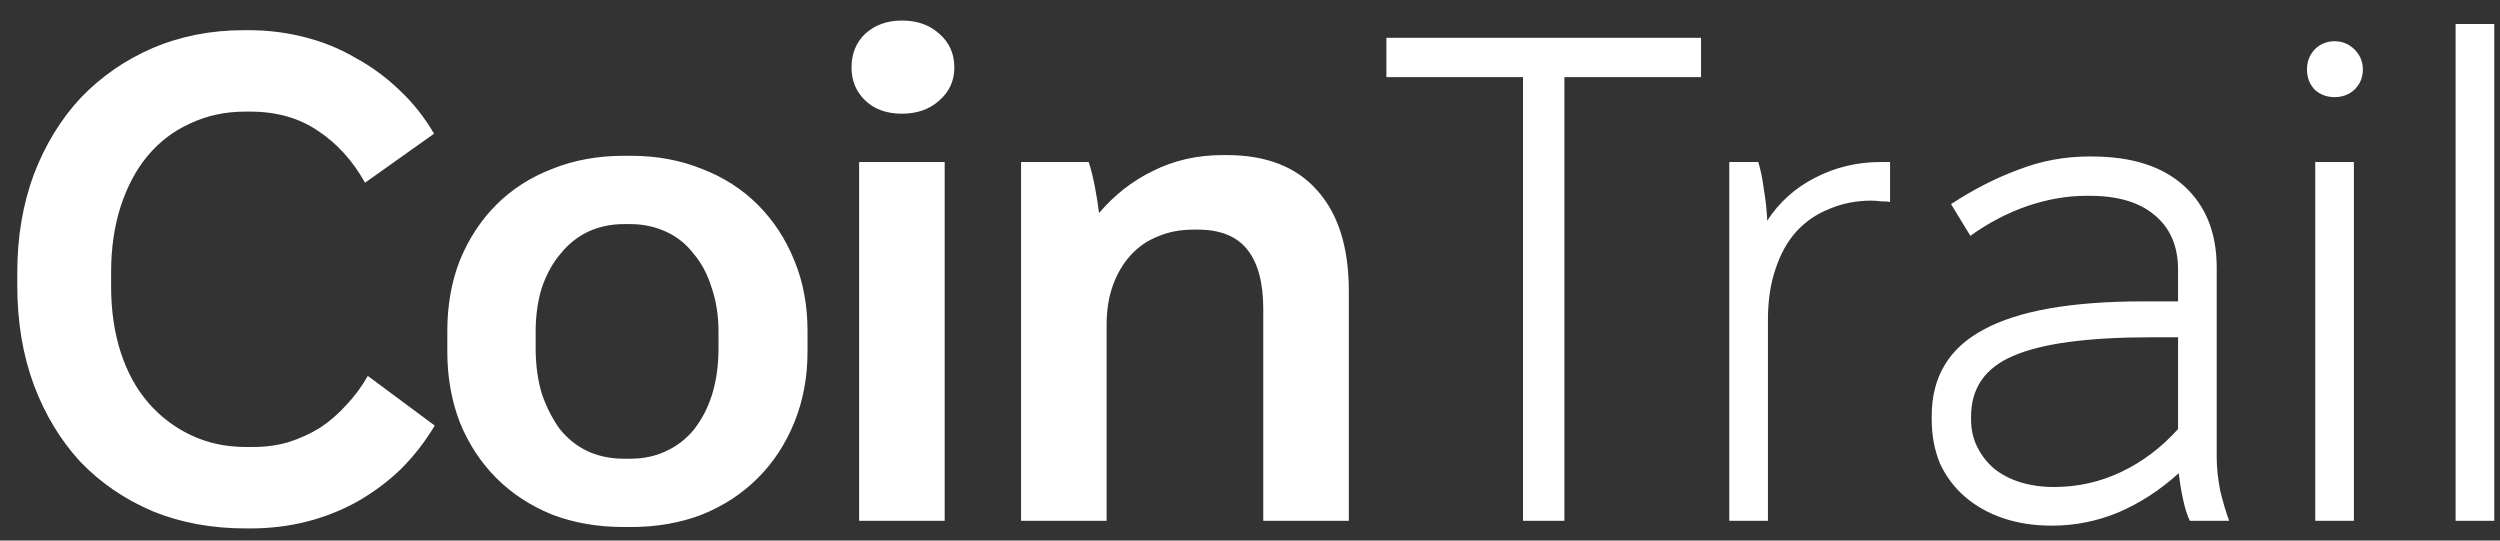 <svg width="111" height="24" viewBox="0 0 111 24" fill="none" xmlns="http://www.w3.org/2000/svg">
<rect x="0" y="0" width="111" height="24" fill="#333333" stroke="none"/>
<path d="M10.908 23.462C9.396 23.462 8.018 23.206 6.772 22.696C5.526 22.165 4.453 21.429 3.555 20.49C2.676 19.53 1.992 18.396 1.502 17.089C1.012 15.761 0.767 14.29 0.767 12.677V12.095C0.767 10.522 1.012 9.072 1.502 7.744C2.012 6.417 2.707 5.283 3.585 4.343C4.484 3.404 5.546 2.668 6.772 2.137C8.018 1.606 9.366 1.341 10.816 1.341H11.061C11.898 1.341 12.715 1.443 13.512 1.647C14.329 1.851 15.085 2.158 15.779 2.566C16.494 2.954 17.148 3.434 17.74 4.006C18.332 4.558 18.843 5.201 19.272 5.937L16.208 8.112C15.657 7.131 14.962 6.365 14.125 5.814C13.287 5.242 12.287 4.956 11.122 4.956H10.877C9.999 4.956 9.192 5.13 8.457 5.477C7.721 5.804 7.088 6.284 6.557 6.917C6.047 7.53 5.648 8.275 5.362 9.154C5.076 10.032 4.933 11.012 4.933 12.095V12.707C4.933 13.79 5.076 14.771 5.362 15.649C5.648 16.527 6.057 17.273 6.588 17.885C7.119 18.498 7.752 18.978 8.487 19.325C9.223 19.673 10.03 19.846 10.908 19.846H11.245C11.796 19.846 12.317 19.775 12.807 19.632C13.318 19.468 13.788 19.254 14.217 18.988C14.646 18.702 15.034 18.365 15.381 17.977C15.749 17.589 16.065 17.16 16.331 16.691L19.303 18.896C18.874 19.611 18.373 20.255 17.801 20.827C17.229 21.378 16.586 21.858 15.871 22.267C15.177 22.655 14.431 22.951 13.635 23.155C12.838 23.359 12.001 23.462 11.122 23.462H10.908ZM27.704 23.4C26.54 23.4 25.478 23.216 24.518 22.849C23.558 22.461 22.731 21.919 22.036 21.225C21.342 20.53 20.801 19.703 20.413 18.743C20.045 17.783 19.861 16.742 19.861 15.618V14.699C19.861 13.555 20.045 12.514 20.413 11.574C20.801 10.614 21.342 9.787 22.036 9.092C22.731 8.398 23.558 7.867 24.518 7.499C25.478 7.111 26.54 6.917 27.704 6.917H28.011C29.155 6.917 30.206 7.111 31.166 7.499C32.127 7.867 32.954 8.398 33.648 9.092C34.343 9.787 34.884 10.614 35.272 11.574C35.66 12.514 35.854 13.555 35.854 14.699V15.618C35.854 16.742 35.66 17.783 35.272 18.743C34.884 19.703 34.343 20.53 33.648 21.225C32.954 21.919 32.127 22.461 31.166 22.849C30.206 23.216 29.155 23.4 28.011 23.4H27.704ZM27.704 20.367H27.98C28.573 20.367 29.104 20.255 29.573 20.03C30.064 19.805 30.482 19.479 30.829 19.05C31.177 18.6 31.442 18.079 31.626 17.487C31.81 16.874 31.902 16.2 31.902 15.465V14.73C31.902 14.015 31.8 13.361 31.595 12.769C31.412 12.177 31.146 11.676 30.799 11.268C30.472 10.839 30.064 10.512 29.573 10.287C29.083 10.062 28.552 9.95 27.98 9.95H27.704C27.133 9.95 26.601 10.062 26.111 10.287C25.641 10.512 25.233 10.839 24.886 11.268C24.538 11.676 24.263 12.177 24.058 12.769C23.875 13.361 23.783 14.015 23.783 14.73V15.465C23.783 16.2 23.875 16.874 24.058 17.487C24.263 18.079 24.528 18.6 24.855 19.05C25.202 19.479 25.611 19.805 26.081 20.03C26.571 20.255 27.112 20.367 27.704 20.367ZM38.145 23.125V7.193H41.944V23.125H38.145ZM40.045 5.048C39.371 5.048 38.829 4.854 38.421 4.466C38.012 4.078 37.808 3.588 37.808 2.995C37.808 2.382 38.012 1.882 38.421 1.494C38.85 1.106 39.391 0.912 40.045 0.912C40.719 0.912 41.27 1.106 41.699 1.494C42.148 1.882 42.373 2.382 42.373 2.995C42.373 3.588 42.148 4.078 41.699 4.466C41.27 4.854 40.719 5.048 40.045 5.048ZM45.335 23.125V7.193H48.337C48.44 7.499 48.532 7.867 48.613 8.296C48.695 8.725 48.756 9.113 48.797 9.46C49.471 8.663 50.268 8.04 51.187 7.591C52.126 7.121 53.158 6.886 54.281 6.886H54.465C56.222 6.886 57.56 7.407 58.479 8.449C59.418 9.491 59.888 10.982 59.888 12.922V23.125H56.089V13.719C56.089 12.554 55.854 11.676 55.384 11.084C54.914 10.491 54.179 10.195 53.178 10.195H52.995C52.402 10.195 51.871 10.297 51.401 10.502C50.931 10.685 50.523 10.971 50.176 11.36C49.849 11.727 49.594 12.166 49.41 12.677C49.226 13.188 49.134 13.77 49.134 14.423V23.125H45.335ZM67.622 23.125V3.424H61.556V1.678H75.526V3.424H69.46V23.125H67.622ZM76.78 23.125V7.193H78.067C78.169 7.519 78.251 7.918 78.312 8.388C78.394 8.857 78.445 9.327 78.465 9.797C78.996 8.98 79.701 8.347 80.579 7.897C81.478 7.428 82.458 7.193 83.52 7.193H83.919V8.97C83.837 8.949 83.704 8.939 83.52 8.939C83.357 8.919 83.214 8.908 83.091 8.908C82.417 8.908 81.794 9.031 81.222 9.276C80.651 9.501 80.16 9.838 79.752 10.287C79.364 10.716 79.057 11.268 78.833 11.942C78.608 12.595 78.496 13.351 78.496 14.209V23.125H76.78ZM91.1 23.339C90.303 23.339 89.578 23.227 88.924 23.002C88.271 22.777 87.709 22.461 87.239 22.052C86.769 21.644 86.402 21.154 86.136 20.581C85.891 19.989 85.768 19.336 85.768 18.621V18.468C85.768 16.731 86.534 15.455 88.066 14.638C89.598 13.8 91.957 13.382 95.144 13.382H96.706V11.972C96.706 10.931 96.359 10.124 95.665 9.552C94.99 8.98 94.031 8.694 92.785 8.694H92.631C91.773 8.694 90.895 8.847 89.996 9.154C89.118 9.46 88.281 9.899 87.484 10.471L86.626 9.062C87.627 8.408 88.628 7.897 89.629 7.53C90.63 7.142 91.671 6.948 92.754 6.948H92.876C94.653 6.948 96.022 7.387 96.982 8.265C97.942 9.143 98.422 10.348 98.422 11.88V20.306C98.422 20.755 98.473 21.245 98.575 21.776C98.698 22.287 98.831 22.736 98.974 23.125H97.227C97.105 22.859 97.002 22.532 96.921 22.144C96.839 21.756 96.778 21.378 96.737 21.011C95.9 21.766 95.001 22.348 94.041 22.757C93.101 23.145 92.121 23.339 91.1 23.339ZM91.191 21.623C92.254 21.623 93.254 21.399 94.194 20.949C95.133 20.5 95.971 19.867 96.706 19.05V14.975H95.511C92.693 14.975 90.65 15.251 89.384 15.802C88.138 16.333 87.515 17.232 87.515 18.498V18.621C87.515 19.07 87.607 19.479 87.791 19.846C87.974 20.214 88.219 20.53 88.526 20.796C88.853 21.061 89.241 21.266 89.69 21.409C90.16 21.552 90.66 21.623 91.191 21.623ZM102.797 23.125V7.193H104.513V23.125H102.797ZM103.655 4.313C103.308 4.313 103.012 4.2 102.767 3.976C102.542 3.731 102.43 3.434 102.43 3.087C102.43 2.74 102.542 2.444 102.767 2.199C103.012 1.954 103.308 1.831 103.655 1.831C104.002 1.831 104.299 1.954 104.544 2.199C104.789 2.444 104.911 2.74 104.911 3.087C104.911 3.434 104.789 3.731 104.544 3.976C104.299 4.2 104.002 4.313 103.655 4.313ZM109.029 23.125V1.065H110.745V23.125H109.029Z" fill="white"/>
</svg>

